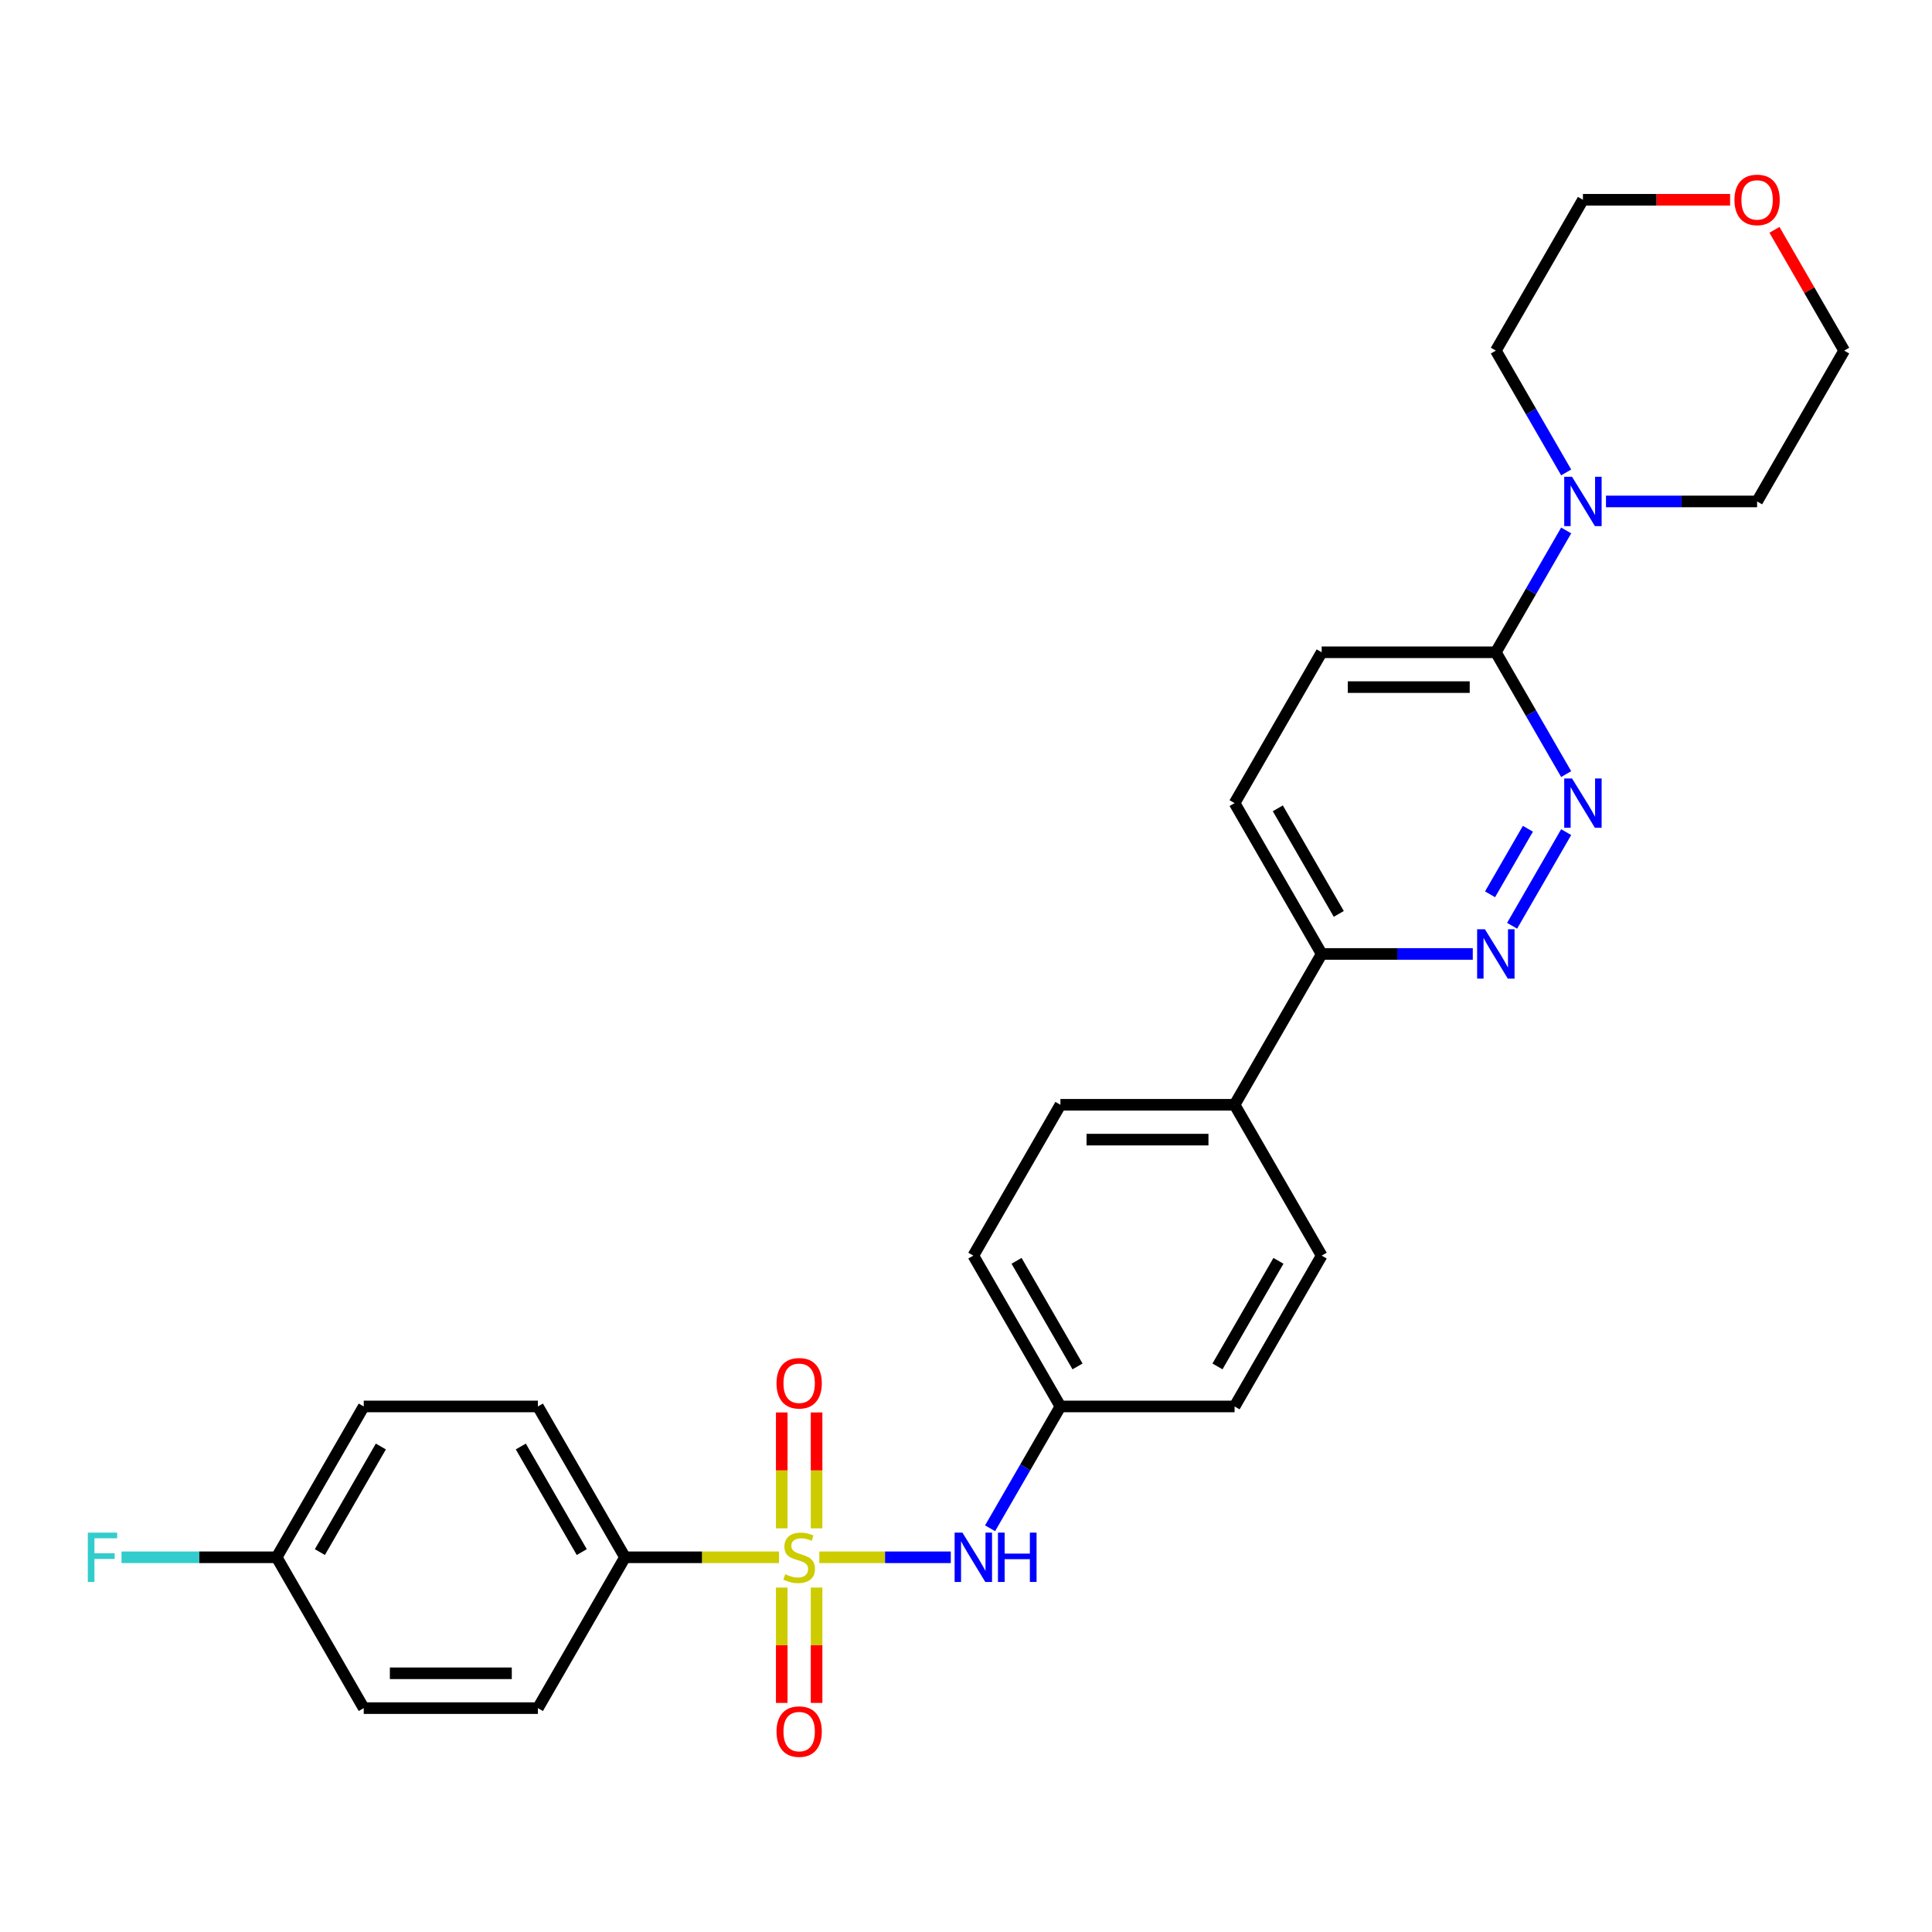 <?xml version='1.0' encoding='iso-8859-1'?>
<svg version='1.1' baseProfile='full'
              xmlns='http://www.w3.org/2000/svg'
                      xmlns:rdkit='http://www.rdkit.org/xml'
                      xmlns:xlink='http://www.w3.org/1999/xlink'
                  xml:space='preserve'
width='1000px' height='1000px' viewBox='0 0 1000 1000'>
<!-- END OF HEADER -->
<rect style='opacity:1.0;fill:#FFFFFF;stroke:none' width='1000' height='1000' x='0' y='0'> </rect>
<path class='bond-2' d='M 424.085,806.052 L 458.103,806.052' style='fill:none;fill-rule:evenodd;stroke:#CCCC00;stroke-width:6px;stroke-linecap:butt;stroke-linejoin:miter;stroke-opacity:1' />
<path class='bond-2' d='M 458.103,806.052 L 492.12,806.052' style='fill:none;fill-rule:evenodd;stroke:#0000FF;stroke-width:6px;stroke-linecap:butt;stroke-linejoin:miter;stroke-opacity:1' />
<path class='bond-5' d='M 403.206,806.052 L 363.351,806.052' style='fill:none;fill-rule:evenodd;stroke:#CCCC00;stroke-width:6px;stroke-linecap:butt;stroke-linejoin:miter;stroke-opacity:1' />
<path class='bond-5' d='M 363.351,806.052 L 323.495,806.052' style='fill:none;fill-rule:evenodd;stroke:#000000;stroke-width:6px;stroke-linecap:butt;stroke-linejoin:miter;stroke-opacity:1' />
<path class='bond-6' d='M 422.66,791.069 L 422.66,761.078' style='fill:none;fill-rule:evenodd;stroke:#CCCC00;stroke-width:6px;stroke-linecap:butt;stroke-linejoin:miter;stroke-opacity:1' />
<path class='bond-6' d='M 422.66,761.078 L 422.66,731.087' style='fill:none;fill-rule:evenodd;stroke:#FF0000;stroke-width:6px;stroke-linecap:butt;stroke-linejoin:miter;stroke-opacity:1' />
<path class='bond-6' d='M 404.63,791.069 L 404.63,761.078' style='fill:none;fill-rule:evenodd;stroke:#CCCC00;stroke-width:6px;stroke-linecap:butt;stroke-linejoin:miter;stroke-opacity:1' />
<path class='bond-6' d='M 404.63,761.078 L 404.63,731.087' style='fill:none;fill-rule:evenodd;stroke:#FF0000;stroke-width:6px;stroke-linecap:butt;stroke-linejoin:miter;stroke-opacity:1' />
<path class='bond-7' d='M 404.63,821.72 L 404.63,851.575' style='fill:none;fill-rule:evenodd;stroke:#CCCC00;stroke-width:6px;stroke-linecap:butt;stroke-linejoin:miter;stroke-opacity:1' />
<path class='bond-7' d='M 404.63,851.575 L 404.63,881.43' style='fill:none;fill-rule:evenodd;stroke:#FF0000;stroke-width:6px;stroke-linecap:butt;stroke-linejoin:miter;stroke-opacity:1' />
<path class='bond-7' d='M 422.66,821.72 L 422.66,851.575' style='fill:none;fill-rule:evenodd;stroke:#CCCC00;stroke-width:6px;stroke-linecap:butt;stroke-linejoin:miter;stroke-opacity:1' />
<path class='bond-7' d='M 422.66,851.575 L 422.66,881.43' style='fill:none;fill-rule:evenodd;stroke:#FF0000;stroke-width:6px;stroke-linecap:butt;stroke-linejoin:miter;stroke-opacity:1' />
<path class='bond-0' d='M 810.649,430.71 L 782.666,479.177' style='fill:none;fill-rule:evenodd;stroke:#0000FF;stroke-width:6px;stroke-linecap:butt;stroke-linejoin:miter;stroke-opacity:1' />
<path class='bond-0' d='M 790.837,428.965 L 771.249,462.892' style='fill:none;fill-rule:evenodd;stroke:#0000FF;stroke-width:6px;stroke-linecap:butt;stroke-linejoin:miter;stroke-opacity:1' />
<path class='bond-30' d='M 810.649,400.672 L 792.447,369.145' style='fill:none;fill-rule:evenodd;stroke:#0000FF;stroke-width:6px;stroke-linecap:butt;stroke-linejoin:miter;stroke-opacity:1' />
<path class='bond-30' d='M 792.447,369.145 L 774.245,337.618' style='fill:none;fill-rule:evenodd;stroke:#000000;stroke-width:6px;stroke-linecap:butt;stroke-linejoin:miter;stroke-opacity:1' />
<path class='bond-1' d='M 762.31,493.763 L 723.202,493.763' style='fill:none;fill-rule:evenodd;stroke:#0000FF;stroke-width:6px;stroke-linecap:butt;stroke-linejoin:miter;stroke-opacity:1' />
<path class='bond-1' d='M 723.202,493.763 L 684.095,493.763' style='fill:none;fill-rule:evenodd;stroke:#000000;stroke-width:6px;stroke-linecap:butt;stroke-linejoin:miter;stroke-opacity:1' />
<path class='bond-15' d='M 512.467,791.033 L 530.668,759.506' style='fill:none;fill-rule:evenodd;stroke:#0000FF;stroke-width:6px;stroke-linecap:butt;stroke-linejoin:miter;stroke-opacity:1' />
<path class='bond-15' d='M 530.668,759.506 L 548.87,727.979' style='fill:none;fill-rule:evenodd;stroke:#000000;stroke-width:6px;stroke-linecap:butt;stroke-linejoin:miter;stroke-opacity:1' />
<path class='bond-3' d='M 774.245,337.618 L 684.095,337.618' style='fill:none;fill-rule:evenodd;stroke:#000000;stroke-width:6px;stroke-linecap:butt;stroke-linejoin:miter;stroke-opacity:1' />
<path class='bond-3' d='M 760.723,355.648 L 697.618,355.648' style='fill:none;fill-rule:evenodd;stroke:#000000;stroke-width:6px;stroke-linecap:butt;stroke-linejoin:miter;stroke-opacity:1' />
<path class='bond-4' d='M 774.245,337.618 L 792.447,306.092' style='fill:none;fill-rule:evenodd;stroke:#000000;stroke-width:6px;stroke-linecap:butt;stroke-linejoin:miter;stroke-opacity:1' />
<path class='bond-4' d='M 792.447,306.092 L 810.649,274.565' style='fill:none;fill-rule:evenodd;stroke:#0000FF;stroke-width:6px;stroke-linecap:butt;stroke-linejoin:miter;stroke-opacity:1' />
<path class='bond-24' d='M 810.649,244.527 L 792.447,213.001' style='fill:none;fill-rule:evenodd;stroke:#0000FF;stroke-width:6px;stroke-linecap:butt;stroke-linejoin:miter;stroke-opacity:1' />
<path class='bond-24' d='M 792.447,213.001 L 774.245,181.474' style='fill:none;fill-rule:evenodd;stroke:#000000;stroke-width:6px;stroke-linecap:butt;stroke-linejoin:miter;stroke-opacity:1' />
<path class='bond-25' d='M 831.256,259.546 L 870.363,259.546' style='fill:none;fill-rule:evenodd;stroke:#0000FF;stroke-width:6px;stroke-linecap:butt;stroke-linejoin:miter;stroke-opacity:1' />
<path class='bond-25' d='M 870.363,259.546 L 909.47,259.546' style='fill:none;fill-rule:evenodd;stroke:#000000;stroke-width:6px;stroke-linecap:butt;stroke-linejoin:miter;stroke-opacity:1' />
<path class='bond-12' d='M 323.495,806.052 L 278.42,727.979' style='fill:none;fill-rule:evenodd;stroke:#000000;stroke-width:6px;stroke-linecap:butt;stroke-linejoin:miter;stroke-opacity:1' />
<path class='bond-12' d='M 301.12,803.356 L 269.567,748.705' style='fill:none;fill-rule:evenodd;stroke:#000000;stroke-width:6px;stroke-linecap:butt;stroke-linejoin:miter;stroke-opacity:1' />
<path class='bond-13' d='M 323.495,806.052 L 278.42,884.124' style='fill:none;fill-rule:evenodd;stroke:#000000;stroke-width:6px;stroke-linecap:butt;stroke-linejoin:miter;stroke-opacity:1' />
<path class='bond-8' d='M 684.095,493.763 L 639.02,571.835' style='fill:none;fill-rule:evenodd;stroke:#000000;stroke-width:6px;stroke-linecap:butt;stroke-linejoin:miter;stroke-opacity:1' />
<path class='bond-11' d='M 684.095,493.763 L 639.02,415.691' style='fill:none;fill-rule:evenodd;stroke:#000000;stroke-width:6px;stroke-linecap:butt;stroke-linejoin:miter;stroke-opacity:1' />
<path class='bond-11' d='M 692.949,473.037 L 661.396,418.386' style='fill:none;fill-rule:evenodd;stroke:#000000;stroke-width:6px;stroke-linecap:butt;stroke-linejoin:miter;stroke-opacity:1' />
<path class='bond-9' d='M 639.02,571.835 L 548.87,571.835' style='fill:none;fill-rule:evenodd;stroke:#000000;stroke-width:6px;stroke-linecap:butt;stroke-linejoin:miter;stroke-opacity:1' />
<path class='bond-9' d='M 625.498,589.865 L 562.393,589.865' style='fill:none;fill-rule:evenodd;stroke:#000000;stroke-width:6px;stroke-linecap:butt;stroke-linejoin:miter;stroke-opacity:1' />
<path class='bond-29' d='M 639.02,571.835 L 684.095,649.907' style='fill:none;fill-rule:evenodd;stroke:#000000;stroke-width:6px;stroke-linecap:butt;stroke-linejoin:miter;stroke-opacity:1' />
<path class='bond-10' d='M 684.095,337.618 L 639.02,415.691' style='fill:none;fill-rule:evenodd;stroke:#000000;stroke-width:6px;stroke-linecap:butt;stroke-linejoin:miter;stroke-opacity:1' />
<path class='bond-22' d='M 278.42,727.979 L 188.27,727.979' style='fill:none;fill-rule:evenodd;stroke:#000000;stroke-width:6px;stroke-linecap:butt;stroke-linejoin:miter;stroke-opacity:1' />
<path class='bond-21' d='M 278.42,884.124 L 188.27,884.124' style='fill:none;fill-rule:evenodd;stroke:#000000;stroke-width:6px;stroke-linecap:butt;stroke-linejoin:miter;stroke-opacity:1' />
<path class='bond-21' d='M 264.898,866.094 L 201.793,866.094' style='fill:none;fill-rule:evenodd;stroke:#000000;stroke-width:6px;stroke-linecap:butt;stroke-linejoin:miter;stroke-opacity:1' />
<path class='bond-14' d='M 918.454,118.962 L 936.5,150.218' style='fill:none;fill-rule:evenodd;stroke:#FF0000;stroke-width:6px;stroke-linecap:butt;stroke-linejoin:miter;stroke-opacity:1' />
<path class='bond-14' d='M 936.5,150.218 L 954.545,181.474' style='fill:none;fill-rule:evenodd;stroke:#000000;stroke-width:6px;stroke-linecap:butt;stroke-linejoin:miter;stroke-opacity:1' />
<path class='bond-31' d='M 895.497,103.402 L 857.409,103.402' style='fill:none;fill-rule:evenodd;stroke:#FF0000;stroke-width:6px;stroke-linecap:butt;stroke-linejoin:miter;stroke-opacity:1' />
<path class='bond-31' d='M 857.409,103.402 L 819.32,103.402' style='fill:none;fill-rule:evenodd;stroke:#000000;stroke-width:6px;stroke-linecap:butt;stroke-linejoin:miter;stroke-opacity:1' />
<path class='bond-19' d='M 548.87,727.979 L 639.02,727.979' style='fill:none;fill-rule:evenodd;stroke:#000000;stroke-width:6px;stroke-linecap:butt;stroke-linejoin:miter;stroke-opacity:1' />
<path class='bond-20' d='M 548.87,727.979 L 503.795,649.907' style='fill:none;fill-rule:evenodd;stroke:#000000;stroke-width:6px;stroke-linecap:butt;stroke-linejoin:miter;stroke-opacity:1' />
<path class='bond-20' d='M 557.724,707.254 L 526.171,652.603' style='fill:none;fill-rule:evenodd;stroke:#000000;stroke-width:6px;stroke-linecap:butt;stroke-linejoin:miter;stroke-opacity:1' />
<path class='bond-16' d='M 548.87,571.835 L 503.795,649.907' style='fill:none;fill-rule:evenodd;stroke:#000000;stroke-width:6px;stroke-linecap:butt;stroke-linejoin:miter;stroke-opacity:1' />
<path class='bond-17' d='M 684.095,649.907 L 639.02,727.979' style='fill:none;fill-rule:evenodd;stroke:#000000;stroke-width:6px;stroke-linecap:butt;stroke-linejoin:miter;stroke-opacity:1' />
<path class='bond-17' d='M 661.72,652.603 L 630.167,707.254' style='fill:none;fill-rule:evenodd;stroke:#000000;stroke-width:6px;stroke-linecap:butt;stroke-linejoin:miter;stroke-opacity:1' />
<path class='bond-18' d='M 143.195,806.052 L 188.27,884.124' style='fill:none;fill-rule:evenodd;stroke:#000000;stroke-width:6px;stroke-linecap:butt;stroke-linejoin:miter;stroke-opacity:1' />
<path class='bond-23' d='M 143.195,806.052 L 103.042,806.052' style='fill:none;fill-rule:evenodd;stroke:#000000;stroke-width:6px;stroke-linecap:butt;stroke-linejoin:miter;stroke-opacity:1' />
<path class='bond-23' d='M 103.042,806.052 L 62.89,806.052' style='fill:none;fill-rule:evenodd;stroke:#33CCCC;stroke-width:6px;stroke-linecap:butt;stroke-linejoin:miter;stroke-opacity:1' />
<path class='bond-28' d='M 143.195,806.052 L 188.27,727.979' style='fill:none;fill-rule:evenodd;stroke:#000000;stroke-width:6px;stroke-linecap:butt;stroke-linejoin:miter;stroke-opacity:1' />
<path class='bond-28' d='M 165.571,803.356 L 197.123,748.705' style='fill:none;fill-rule:evenodd;stroke:#000000;stroke-width:6px;stroke-linecap:butt;stroke-linejoin:miter;stroke-opacity:1' />
<path class='bond-27' d='M 774.245,181.474 L 819.32,103.402' style='fill:none;fill-rule:evenodd;stroke:#000000;stroke-width:6px;stroke-linecap:butt;stroke-linejoin:miter;stroke-opacity:1' />
<path class='bond-26' d='M 909.47,259.546 L 954.545,181.474' style='fill:none;fill-rule:evenodd;stroke:#000000;stroke-width:6px;stroke-linecap:butt;stroke-linejoin:miter;stroke-opacity:1' />
<path  class='atom-0' d='M 406.433 814.814
Q 406.722 814.922, 407.912 815.427
Q 409.102 815.932, 410.4 816.257
Q 411.734 816.545, 413.032 816.545
Q 415.448 816.545, 416.855 815.391
Q 418.261 814.201, 418.261 812.146
Q 418.261 810.739, 417.54 809.874
Q 416.855 809.009, 415.773 808.54
Q 414.691 808.071, 412.888 807.53
Q 410.616 806.845, 409.246 806.196
Q 407.912 805.547, 406.938 804.176
Q 406.001 802.806, 406.001 800.498
Q 406.001 797.289, 408.164 795.306
Q 410.364 793.322, 414.691 793.322
Q 417.648 793.322, 421.002 794.729
L 420.172 797.505
Q 417.107 796.243, 414.799 796.243
Q 412.311 796.243, 410.941 797.289
Q 409.571 798.299, 409.607 800.066
Q 409.607 801.436, 410.292 802.265
Q 411.013 803.095, 412.023 803.563
Q 413.068 804.032, 414.799 804.573
Q 417.107 805.294, 418.477 806.016
Q 419.848 806.737, 420.821 808.215
Q 421.831 809.658, 421.831 812.146
Q 421.831 815.68, 419.451 817.591
Q 417.107 819.466, 413.177 819.466
Q 410.905 819.466, 409.174 818.961
Q 407.479 818.492, 405.46 817.663
L 406.433 814.814
' fill='#CCCC00'/>
<path  class='atom-1' d='M 813.677 402.925
L 822.043 416.448
Q 822.872 417.782, 824.207 420.198
Q 825.541 422.614, 825.613 422.758
L 825.613 402.925
L 829.003 402.925
L 829.003 428.456
L 825.505 428.456
L 816.526 413.671
Q 815.48 411.94, 814.362 409.957
Q 813.28 407.974, 812.956 407.361
L 812.956 428.456
L 809.638 428.456
L 809.638 402.925
L 813.677 402.925
' fill='#0000FF'/>
<path  class='atom-2' d='M 768.602 480.998
L 776.968 494.52
Q 777.797 495.854, 779.132 498.27
Q 780.466 500.686, 780.538 500.831
L 780.538 480.998
L 783.928 480.998
L 783.928 506.528
L 780.43 506.528
L 771.451 491.743
Q 770.405 490.013, 769.287 488.029
Q 768.205 486.046, 767.881 485.433
L 767.881 506.528
L 764.563 506.528
L 764.563 480.998
L 768.602 480.998
' fill='#0000FF'/>
<path  class='atom-3' d='M 498.152 793.286
L 506.518 806.809
Q 507.347 808.143, 508.681 810.559
Q 510.016 812.975, 510.088 813.119
L 510.088 793.286
L 513.477 793.286
L 513.477 818.817
L 509.98 818.817
L 501.001 804.032
Q 499.955 802.301, 498.837 800.318
Q 497.755 798.335, 497.431 797.722
L 497.431 818.817
L 494.113 818.817
L 494.113 793.286
L 498.152 793.286
' fill='#0000FF'/>
<path  class='atom-3' d='M 516.543 793.286
L 520.004 793.286
L 520.004 804.14
L 533.058 804.14
L 533.058 793.286
L 536.52 793.286
L 536.52 818.817
L 533.058 818.817
L 533.058 807.025
L 520.004 807.025
L 520.004 818.817
L 516.543 818.817
L 516.543 793.286
' fill='#0000FF'/>
<path  class='atom-5' d='M 813.677 246.781
L 822.043 260.303
Q 822.872 261.638, 824.207 264.054
Q 825.541 266.47, 825.613 266.614
L 825.613 246.781
L 829.003 246.781
L 829.003 272.311
L 825.505 272.311
L 816.526 257.527
Q 815.48 255.796, 814.362 253.813
Q 813.28 251.829, 812.956 251.216
L 812.956 272.311
L 809.638 272.311
L 809.638 246.781
L 813.677 246.781
' fill='#0000FF'/>
<path  class='atom-7' d='M 401.926 715.974
Q 401.926 709.844, 404.955 706.418
Q 407.984 702.992, 413.645 702.992
Q 419.307 702.992, 422.336 706.418
Q 425.365 709.844, 425.365 715.974
Q 425.365 722.176, 422.3 725.71
Q 419.235 729.208, 413.645 729.208
Q 408.02 729.208, 404.955 725.71
Q 401.926 722.212, 401.926 715.974
M 413.645 726.323
Q 417.54 726.323, 419.631 723.727
Q 421.759 721.094, 421.759 715.974
Q 421.759 710.961, 419.631 708.437
Q 417.54 705.877, 413.645 705.877
Q 409.751 705.877, 407.623 708.401
Q 405.532 710.925, 405.532 715.974
Q 405.532 721.13, 407.623 723.727
Q 409.751 726.323, 413.645 726.323
' fill='#FF0000'/>
<path  class='atom-8' d='M 401.926 896.274
Q 401.926 890.144, 404.955 886.718
Q 407.984 883.292, 413.645 883.292
Q 419.307 883.292, 422.336 886.718
Q 425.365 890.144, 425.365 896.274
Q 425.365 902.476, 422.3 906.01
Q 419.235 909.508, 413.645 909.508
Q 408.02 909.508, 404.955 906.01
Q 401.926 902.512, 401.926 896.274
M 413.645 906.623
Q 417.54 906.623, 419.631 904.027
Q 421.759 901.394, 421.759 896.274
Q 421.759 891.261, 419.631 888.737
Q 417.54 886.177, 413.645 886.177
Q 409.751 886.177, 407.623 888.701
Q 405.532 891.225, 405.532 896.274
Q 405.532 901.43, 407.623 904.027
Q 409.751 906.623, 413.645 906.623
' fill='#FF0000'/>
<path  class='atom-15' d='M 897.751 103.474
Q 897.751 97.344, 900.78 93.918
Q 903.809 90.492, 909.47 90.492
Q 915.132 90.492, 918.161 93.918
Q 921.19 97.344, 921.19 103.474
Q 921.19 109.676, 918.125 113.21
Q 915.06 116.708, 909.47 116.708
Q 903.845 116.708, 900.78 113.21
Q 897.751 109.712, 897.751 103.474
M 909.47 113.823
Q 913.365 113.823, 915.456 111.227
Q 917.584 108.594, 917.584 103.474
Q 917.584 98.462, 915.456 95.937
Q 913.365 93.377, 909.47 93.377
Q 905.576 93.377, 903.448 95.901
Q 901.357 98.425, 901.357 103.474
Q 901.357 108.63, 903.448 111.227
Q 905.576 113.823, 909.47 113.823
' fill='#FF0000'/>
<path  class='atom-24' d='M 45.455 793.286
L 60.636 793.286
L 60.636 796.207
L 48.88 796.207
L 48.88 803.96
L 59.338 803.96
L 59.338 806.917
L 48.88 806.917
L 48.88 818.817
L 45.455 818.817
L 45.455 793.286
' fill='#33CCCC'/>
</svg>
